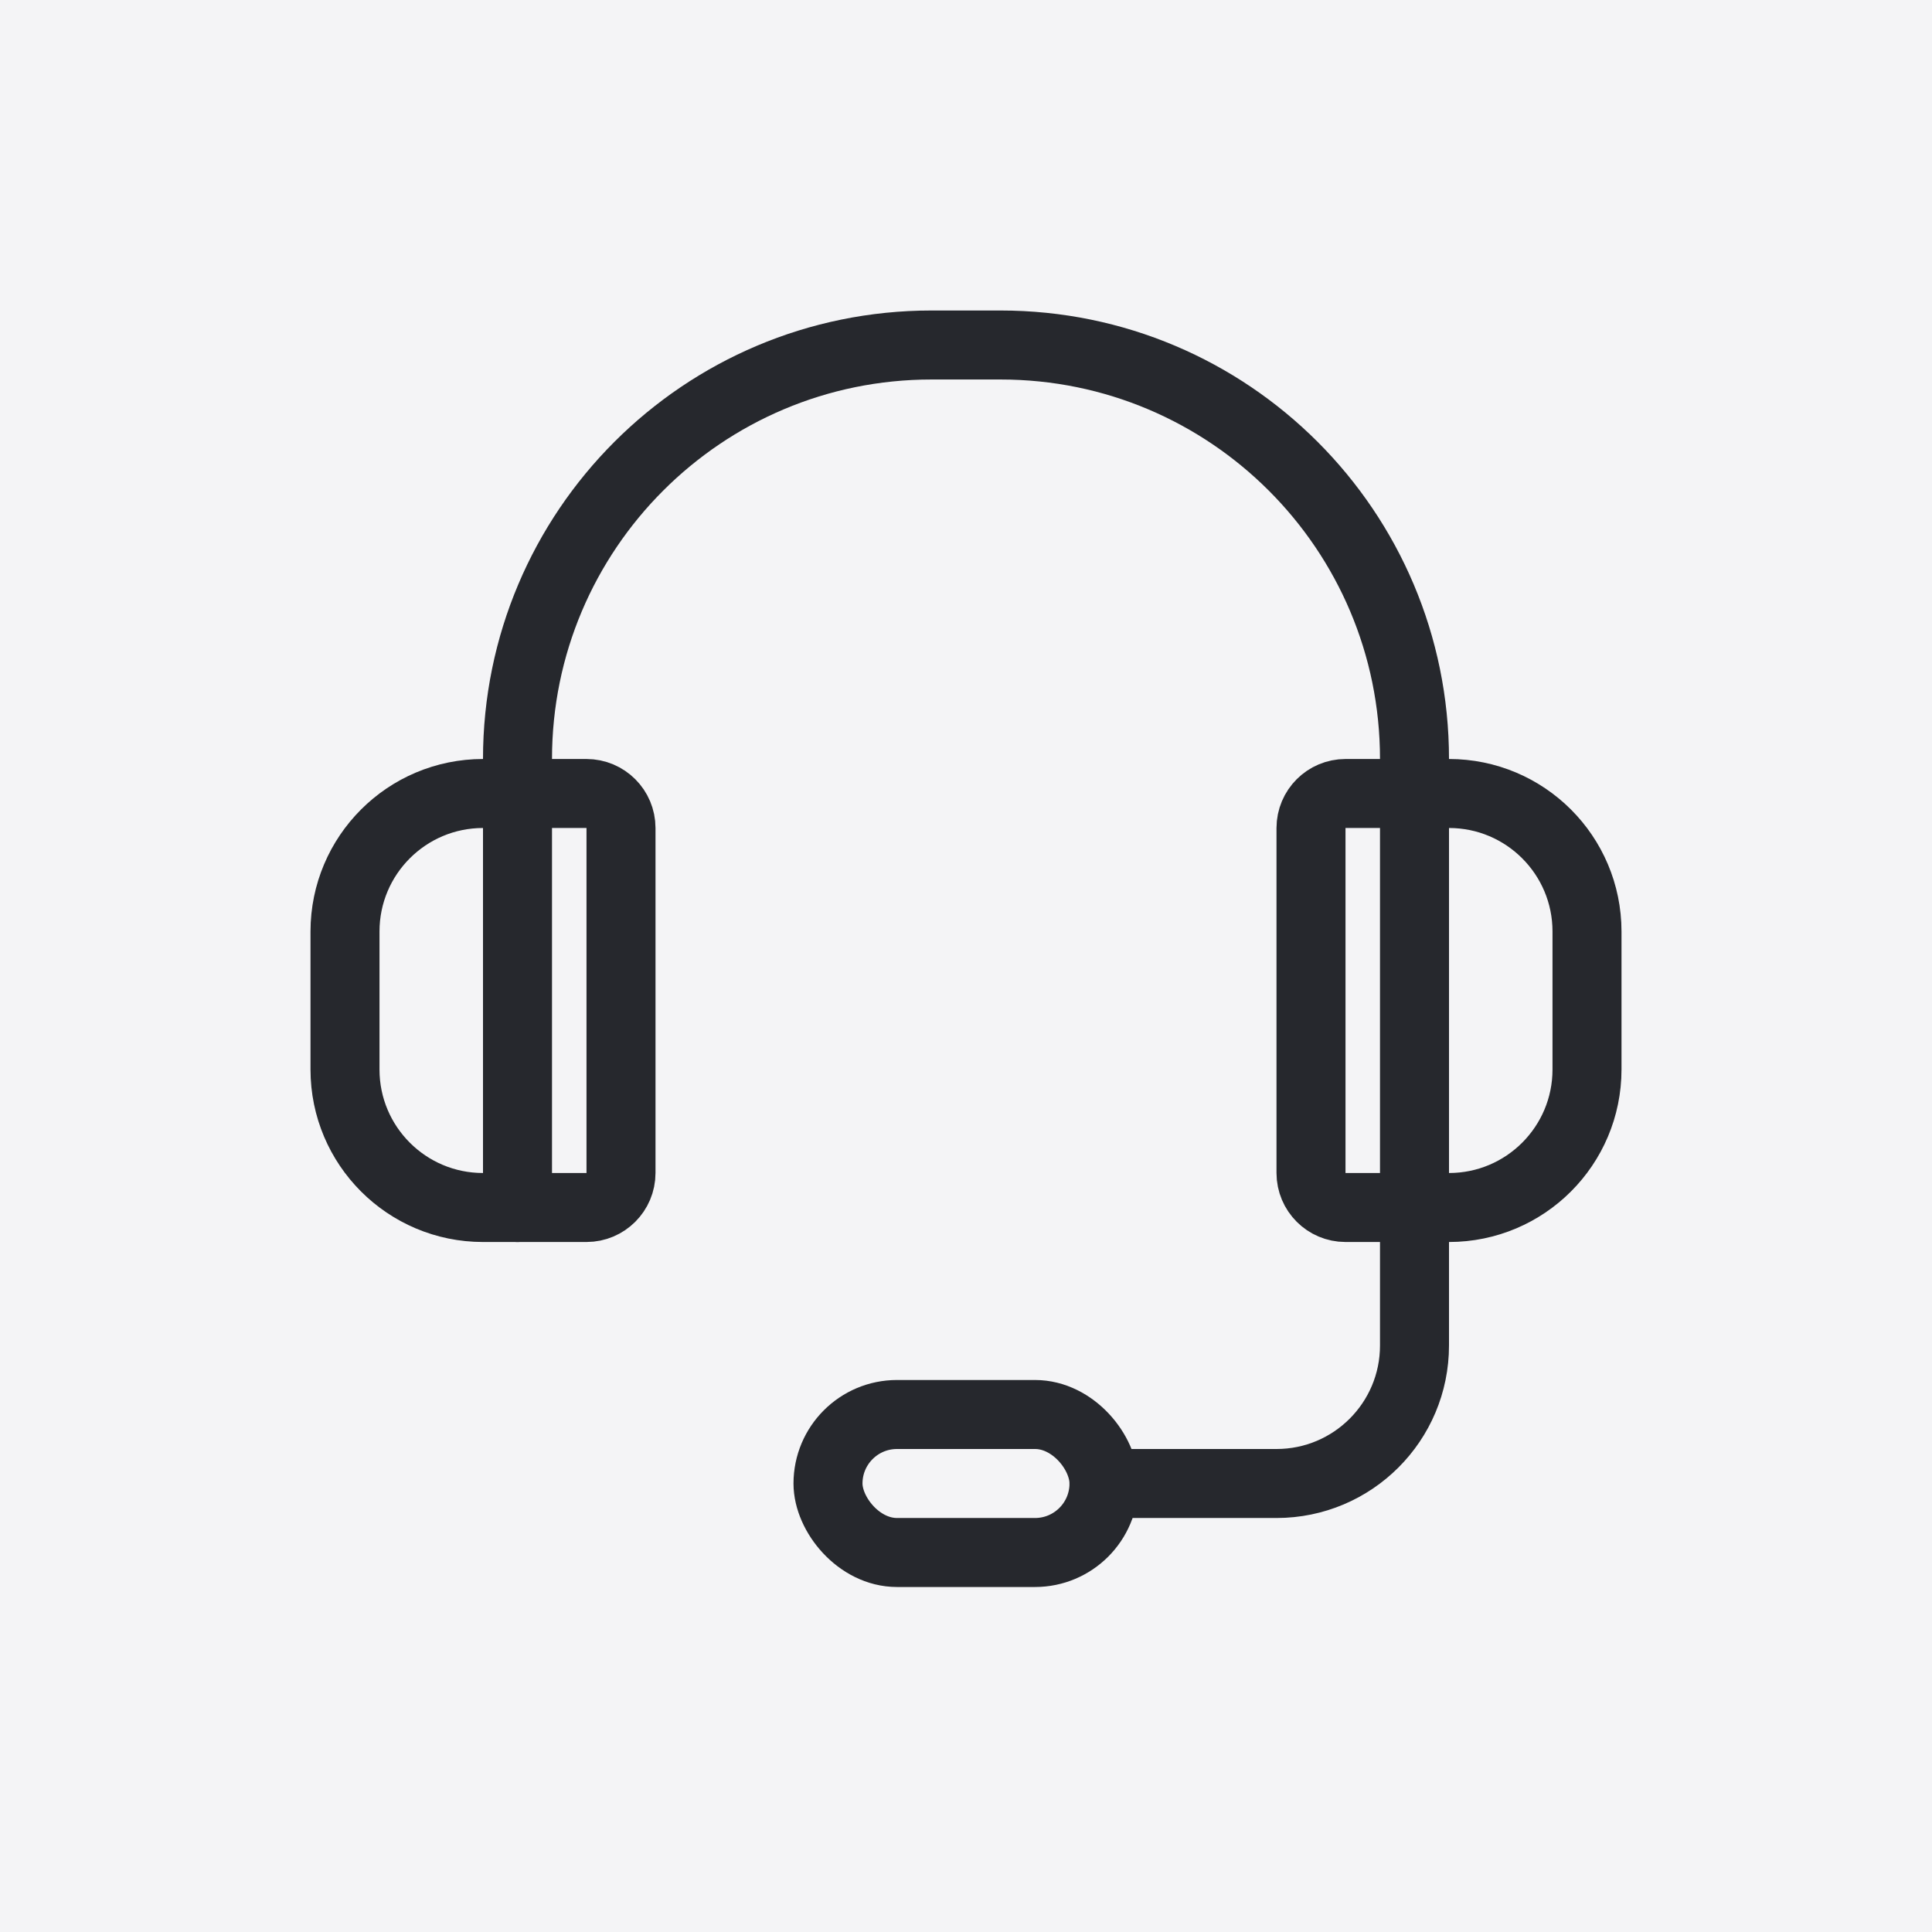 <?xml version="1.0" encoding="UTF-8"?> <svg xmlns="http://www.w3.org/2000/svg" width="56" height="56" viewBox="0 0 56 56" fill="none"><rect width="56" height="56" fill="#F4F4F6"></rect><path d="M32 43H37C39.209 43 41 41.209 41 39V22C41 15.373 35.627 10 29 10H27C20.373 10 15 15.373 15 22V35" stroke="#26282D" stroke-width="2" stroke-linecap="round" stroke-linejoin="round"></path><path d="M10 27C10 24.791 11.791 23 14 23H17C17.552 23 18 23.448 18 24V34C18 34.552 17.552 35 17 35H14C11.791 35 10 33.209 10 31V27Z" stroke="#26282D" stroke-width="2" stroke-linecap="round" stroke-linejoin="round"></path><path d="M46 27C46 24.791 44.209 23 42 23H39C38.448 23 38 23.448 38 24V34C38 34.552 38.448 35 39 35H42C44.209 35 46 33.209 46 31V27Z" stroke="#26282D" stroke-width="2" stroke-linecap="round" stroke-linejoin="round"></path><rect x="24" y="41" width="8" height="4" rx="2" stroke="#26282D" stroke-width="2" stroke-linecap="round" stroke-linejoin="round"></rect></svg> 